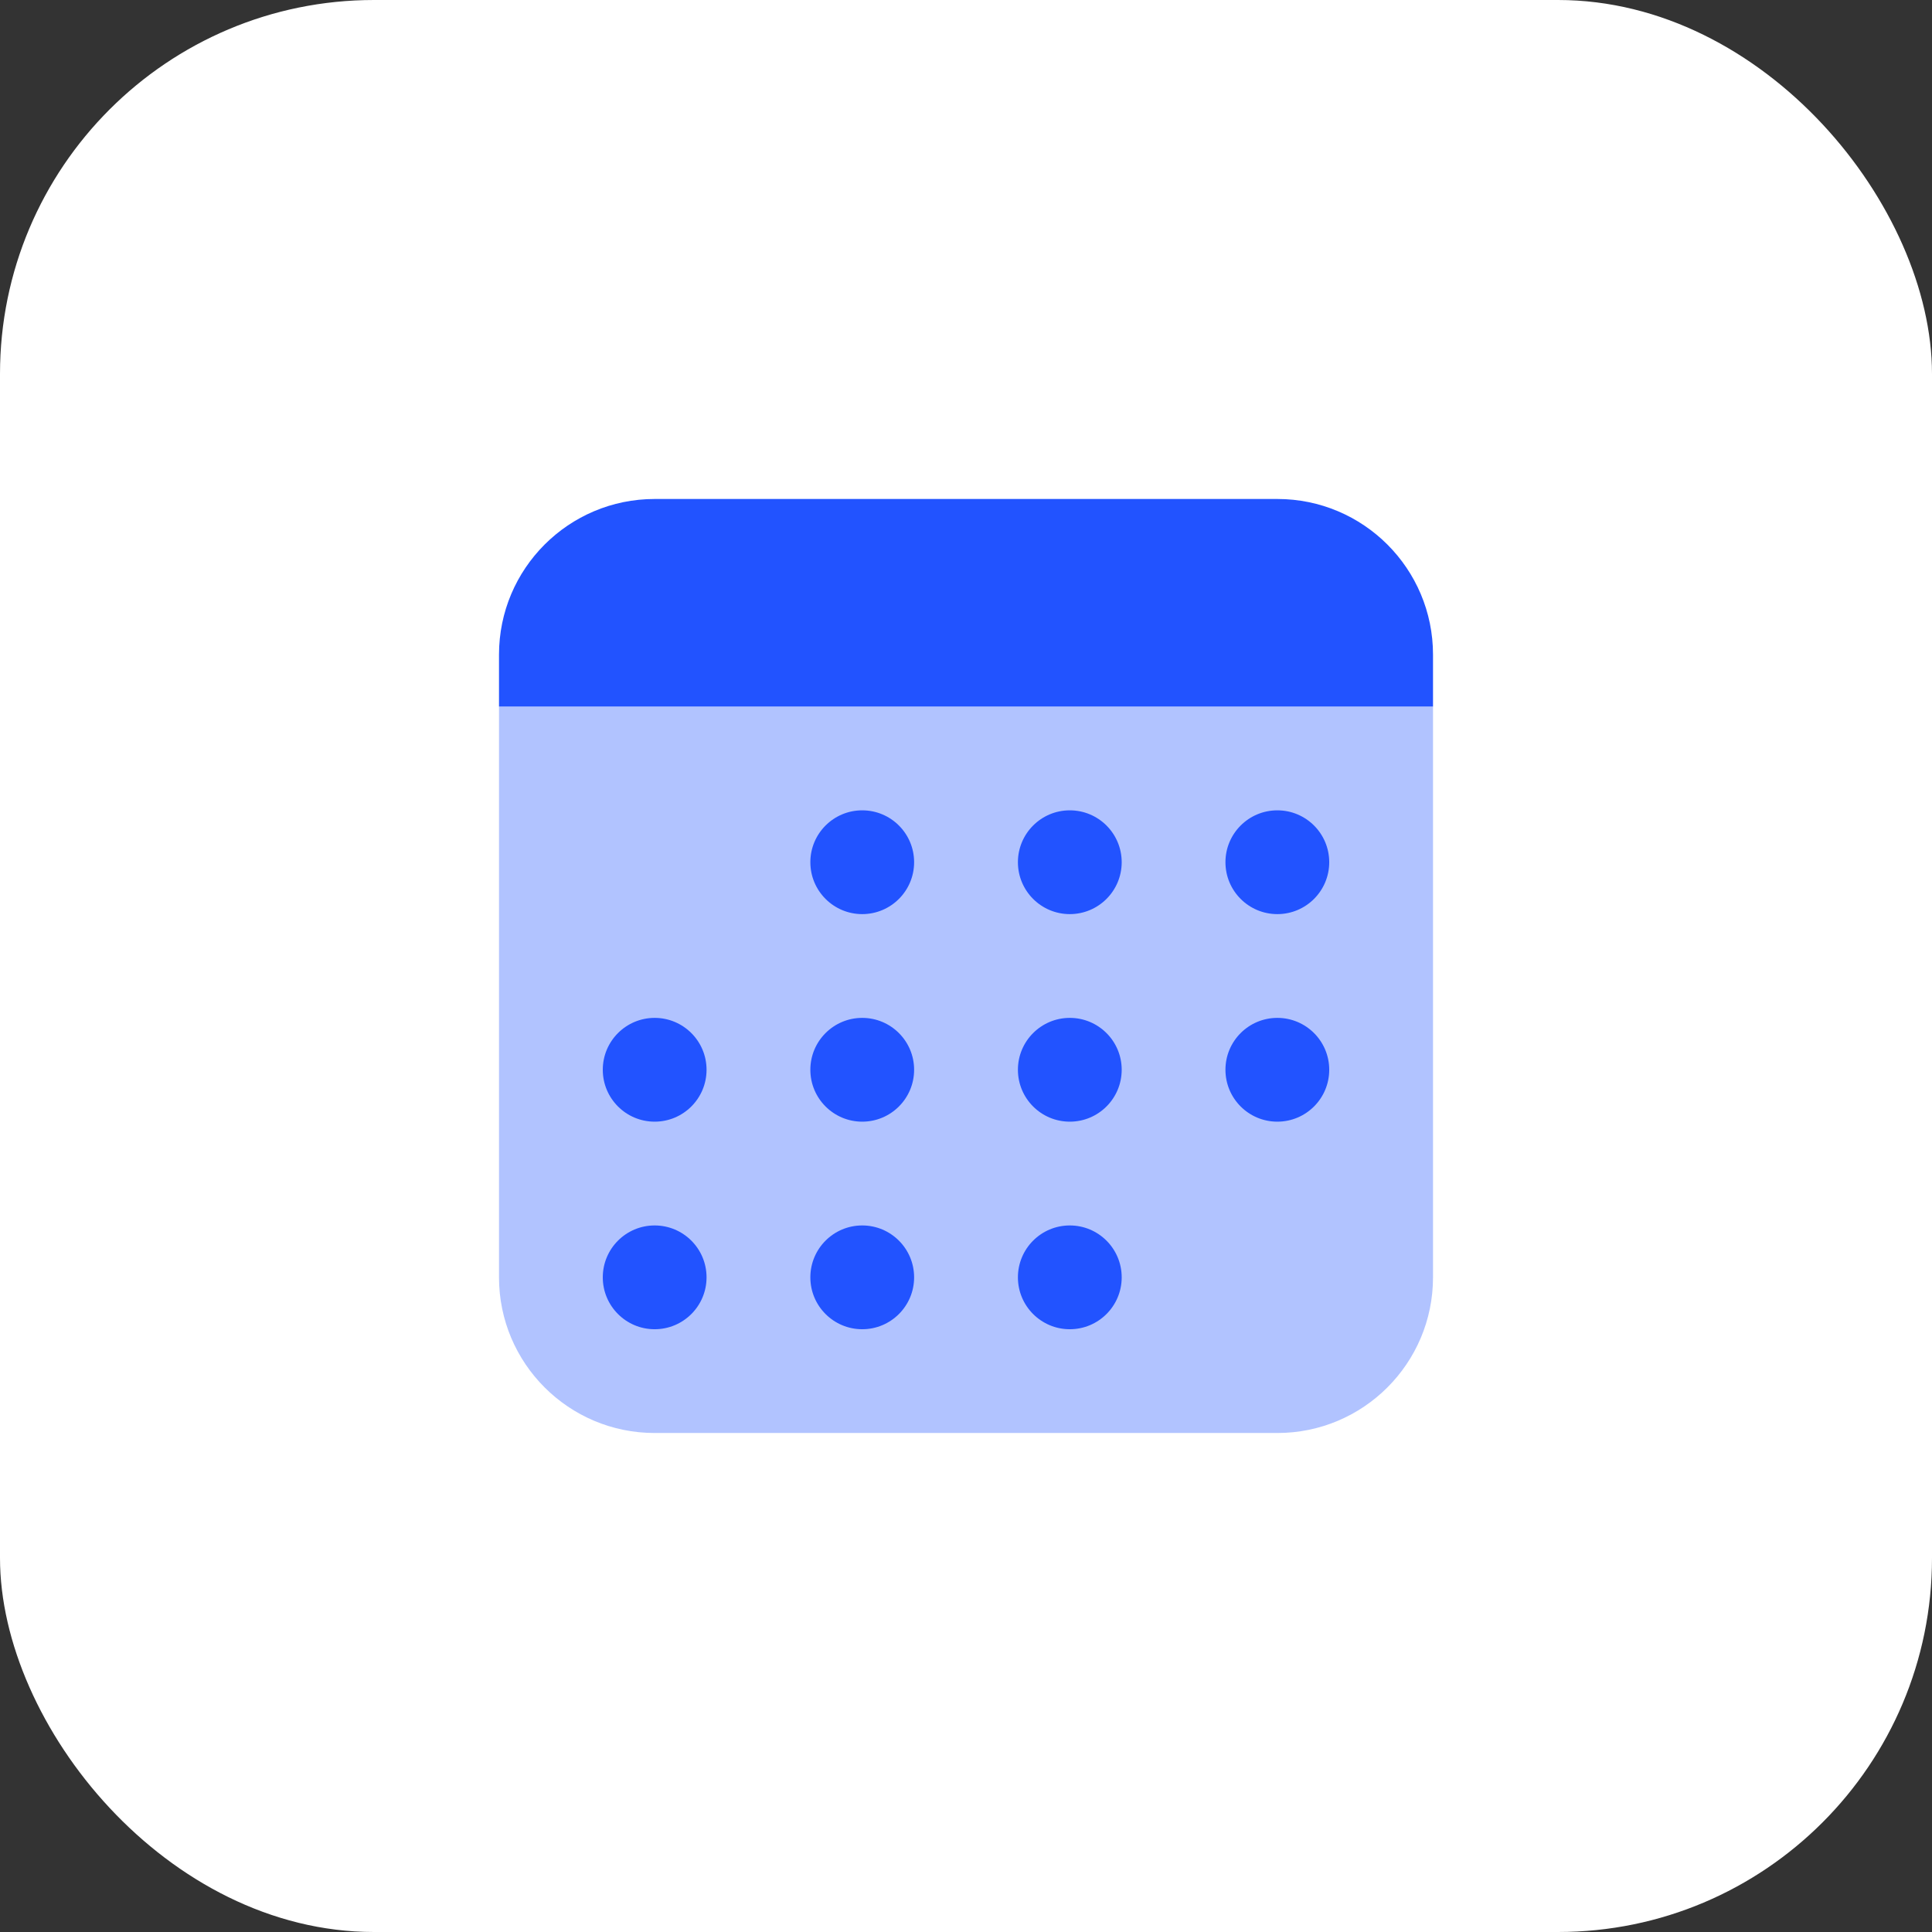 <svg width="124" height="124" viewBox="0 0 124 124" fill="none" xmlns="http://www.w3.org/2000/svg">
<rect x="0" y="0" width="124" height="124" fill="#333333" stroke="none"/>
<rect width="124" height="124" rx="24" fill="white"/>
<path opacity="0.35" d="M81.983 91.973H42.019C36.5 91.973 32.027 87.5 32.027 81.982V45.348H91.974V81.982C91.974 87.5 87.502 91.973 81.983 91.973Z" fill="#2253FF"/>
<path d="M81.983 32.026H42.019C36.5 32.026 32.027 36.499 32.027 42.017V45.348H91.974V42.017C91.974 36.499 87.502 32.026 81.983 32.026Z" fill="#2253FF"/>
<path d="M68.662 85.313C70.502 85.313 71.993 83.822 71.993 81.983C71.993 80.143 70.502 78.652 68.662 78.652C66.823 78.652 65.332 80.143 65.332 81.983C65.332 83.822 66.823 85.313 68.662 85.313Z" fill="#2253FF"/>
<path d="M55.34 85.313C57.179 85.313 58.67 83.822 58.67 81.983C58.67 80.143 57.179 78.652 55.34 78.652C53.501 78.652 52.01 80.143 52.01 81.983C52.01 83.822 53.501 85.313 55.34 85.313Z" fill="#2253FF"/>
<path d="M42.018 85.313C43.857 85.313 45.348 83.822 45.348 81.983C45.348 80.143 43.857 78.652 42.018 78.652C40.179 78.652 38.688 80.143 38.688 81.983C38.688 83.822 40.179 85.313 42.018 85.313Z" fill="#2253FF"/>
<path d="M42.018 71.991C43.857 71.991 45.348 70.5 45.348 68.66C45.348 66.821 43.857 65.33 42.018 65.33C40.179 65.33 38.688 66.821 38.688 68.66C38.688 70.5 40.179 71.991 42.018 71.991Z" fill="#2253FF"/>
<path d="M55.34 71.991C57.179 71.991 58.67 70.5 58.67 68.66C58.67 66.821 57.179 65.33 55.34 65.33C53.501 65.33 52.01 66.821 52.01 68.66C52.01 70.5 53.501 71.991 55.34 71.991Z" fill="#2253FF"/>
<path d="M68.662 71.991C70.502 71.991 71.993 70.5 71.993 68.66C71.993 66.821 70.502 65.33 68.662 65.33C66.823 65.33 65.332 66.821 65.332 68.66C65.332 70.5 66.823 71.991 68.662 71.991Z" fill="#2253FF"/>
<path d="M81.983 71.991C83.822 71.991 85.313 70.5 85.313 68.66C85.313 66.821 83.822 65.33 81.983 65.33C80.143 65.33 78.652 66.821 78.652 68.66C78.652 70.5 80.143 71.991 81.983 71.991Z" fill="#2253FF"/>
<path d="M81.983 58.67C83.822 58.67 85.313 57.178 85.313 55.339C85.313 53.5 83.822 52.009 81.983 52.009C80.143 52.009 78.652 53.5 78.652 55.339C78.652 57.178 80.143 58.67 81.983 58.67Z" fill="#2253FF"/>
<path d="M68.662 58.67C70.502 58.67 71.993 57.178 71.993 55.339C71.993 53.5 70.502 52.009 68.662 52.009C66.823 52.009 65.332 53.5 65.332 55.339C65.332 57.178 66.823 58.67 68.662 58.67Z" fill="#2253FF"/>
<path d="M55.34 58.67C57.179 58.67 58.67 57.178 58.67 55.339C58.67 53.5 57.179 52.009 55.34 52.009C53.501 52.009 52.01 53.5 52.01 55.339C52.01 57.178 53.501 58.67 55.34 58.67Z" fill="#2253FF"/>
</svg>
